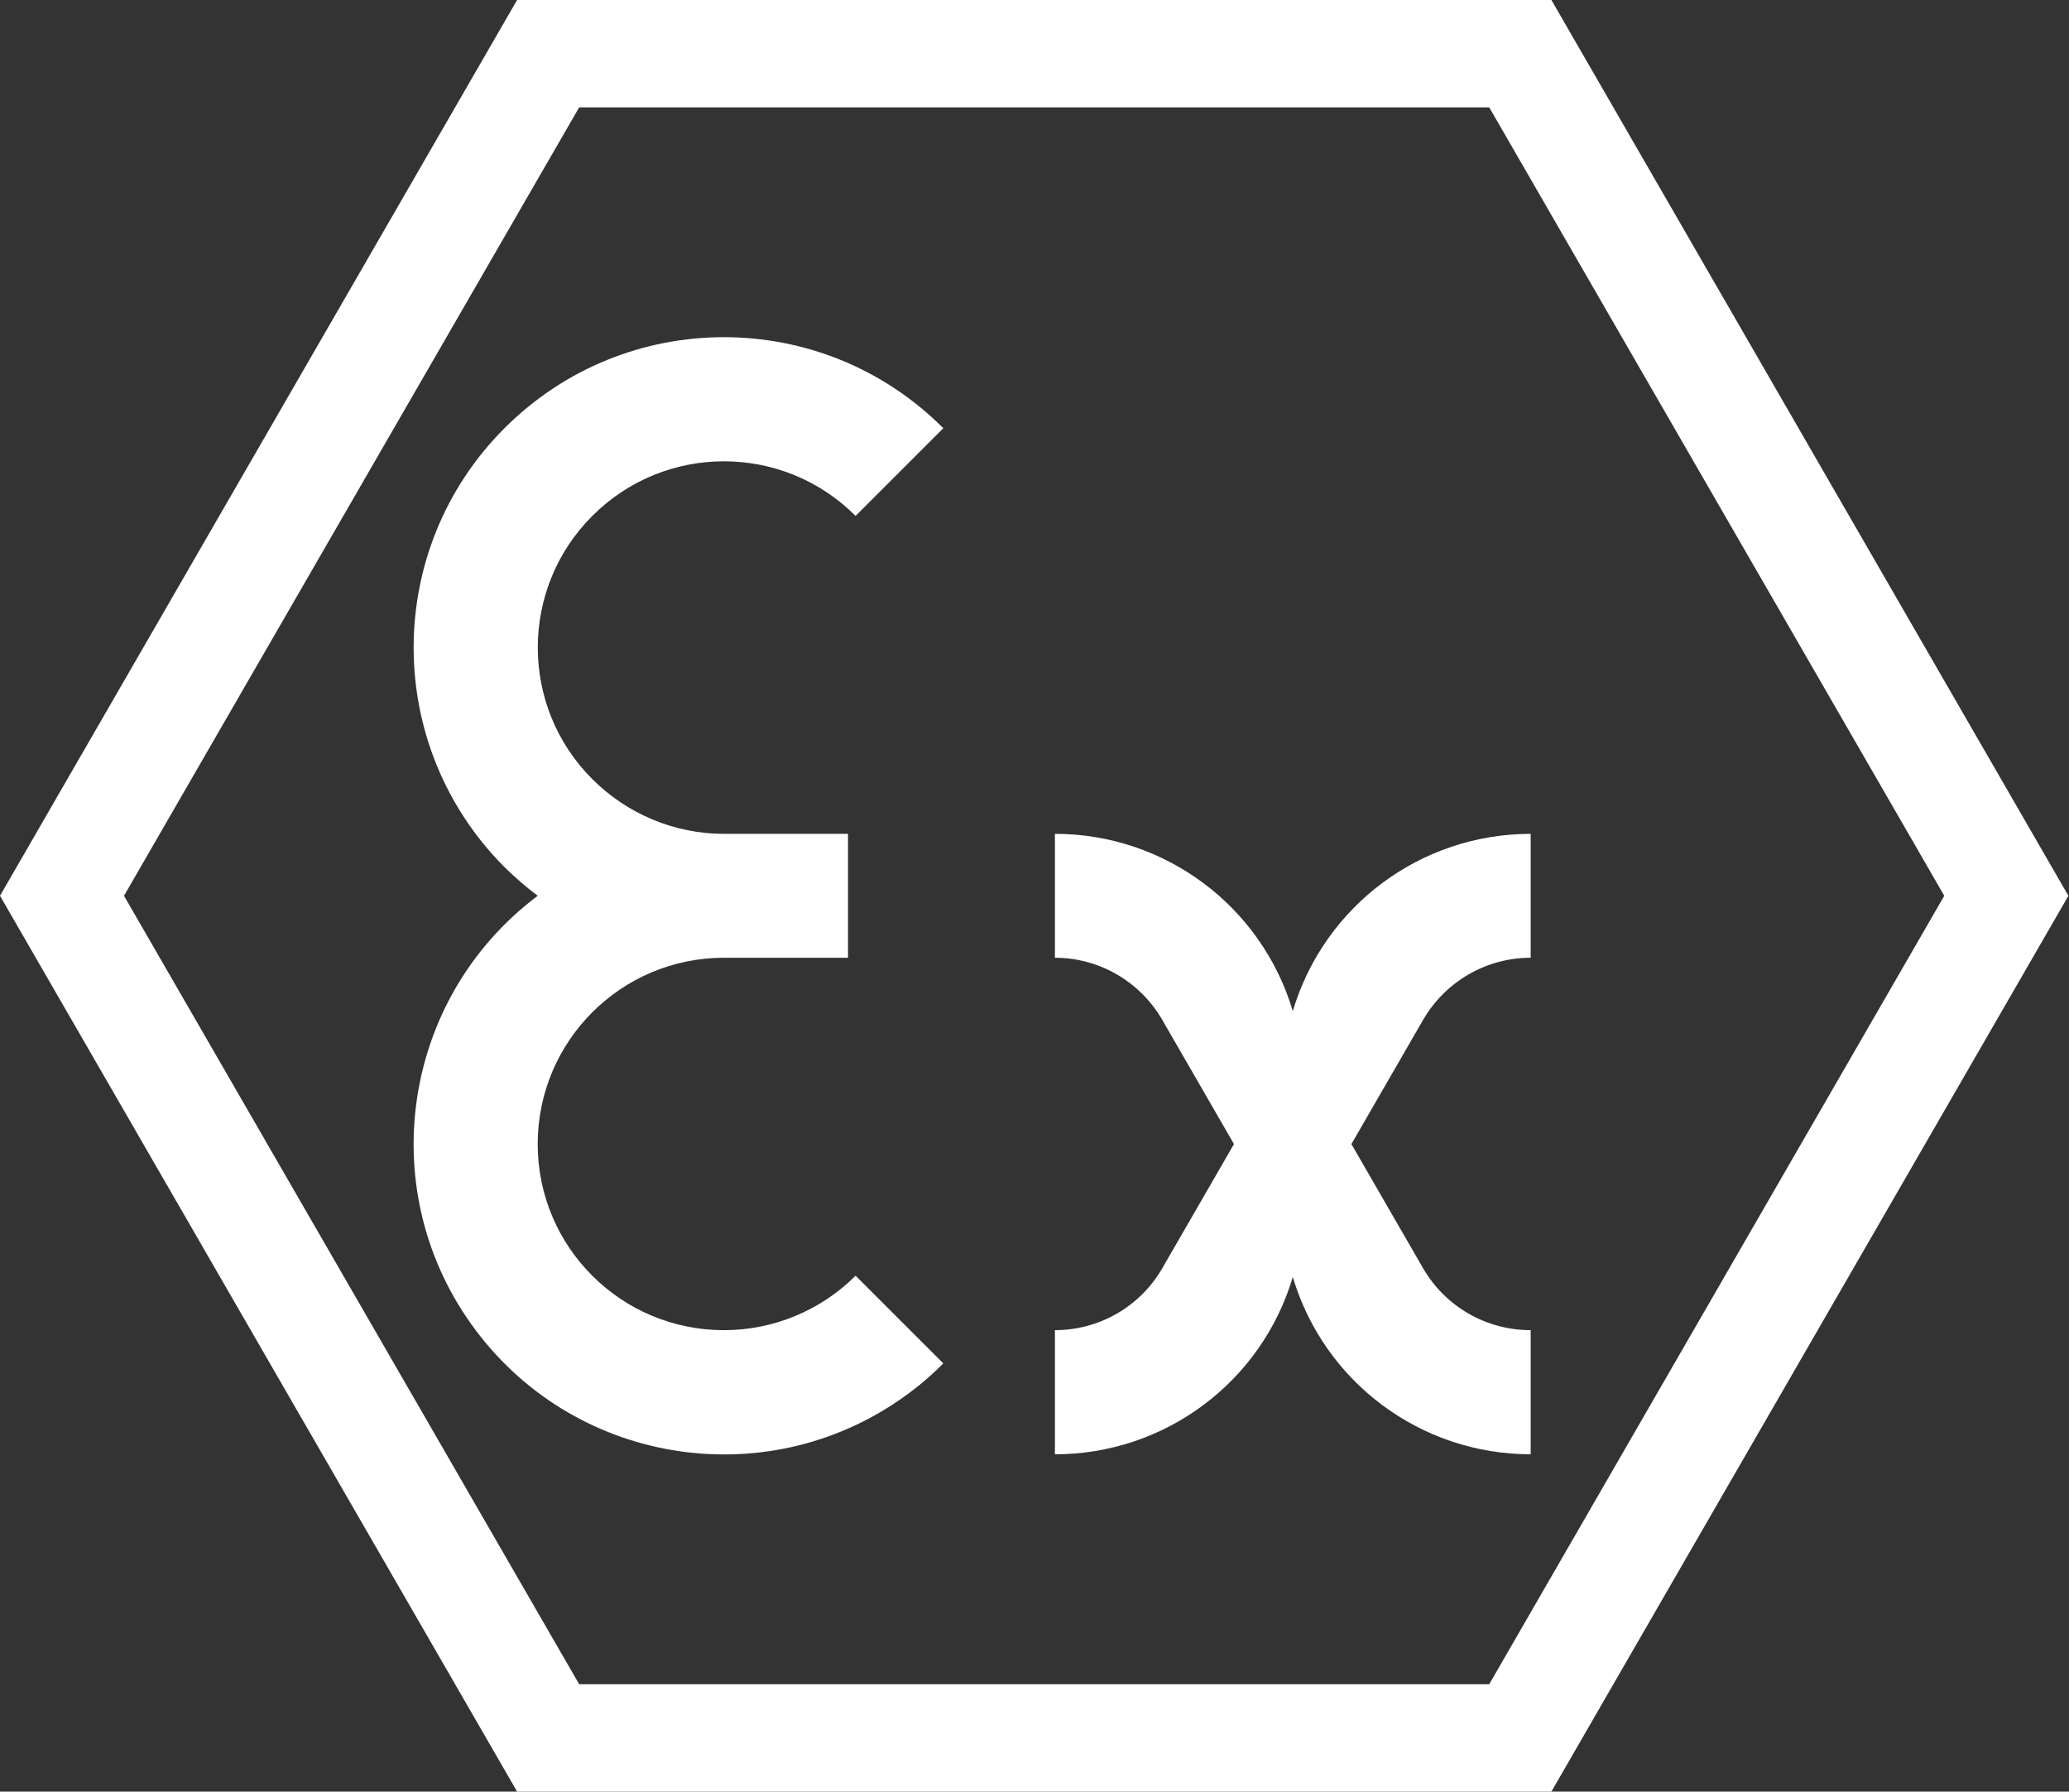 <?xml version="1.0" encoding="UTF-8"?>
<svg xmlns="http://www.w3.org/2000/svg" width="1155" height="1000" viewBox="0 0 1155 1000" fill="none">
  <rect x="0" y="0" width="1155" height="1000" fill="#333333" stroke="none"/>
  <g clip-path="url(#clip0_142_7)">
    <path d="M323.311 59.932H831.353L1085.37 500L831.353 940.068H323.311L69.224 500L323.311 59.932ZM0 500L288.662 1000H866.06L1154.66 500L866.06 0H288.662L0 500Z" fill="white"></path>
    <path d="M721.694 564.355C739.204 505.644 793.169 465.419 854.487 465.419V534.579C829.653 534.579 806.841 547.86 794.419 569.286L754.409 638.583L794.419 707.87C806.841 729.325 829.653 742.45 854.487 742.45V811.737C793.169 811.737 739.204 771.512 721.694 712.801C704.184 771.512 650.219 811.737 588.896 811.737V742.45C613.608 742.45 636.484 729.325 648.842 707.87L688.852 638.583L648.842 569.286C636.484 547.86 613.608 534.579 588.896 534.579V465.419C650.22 465.42 704.185 505.645 721.694 564.355Z" fill="white"></path>
    <path d="M300.17 500C293.642 495.088 287.421 489.658 281.62 483.975C214.013 416.231 214.013 306.612 281.62 239.014C349.291 171.26 458.978 171.26 526.591 239.014L477.621 287.969C437.045 247.324 371.229 247.324 330.653 287.969C290.072 328.477 290.072 394.365 330.653 434.864C350.145 454.376 376.571 465.421 404.105 465.421H473.392V534.581H404.105C346.742 534.581 300.169 581.153 300.169 638.585C300.169 696.007 346.741 742.452 404.105 742.452C431.698 742.452 458.128 731.534 477.621 712.052L526.591 761.007C520.785 766.818 514.633 772.247 508.036 777.159C431.493 834.581 322.948 819.054 265.526 742.452C208.163 665.977 223.686 557.422 300.17 500Z" fill="white"></path>
  </g>
  <defs>
    <clipPath id="clip0_142_7">
      <rect width="1154.66" height="1000" fill="white"></rect>
    </clipPath>
  </defs>
</svg>
